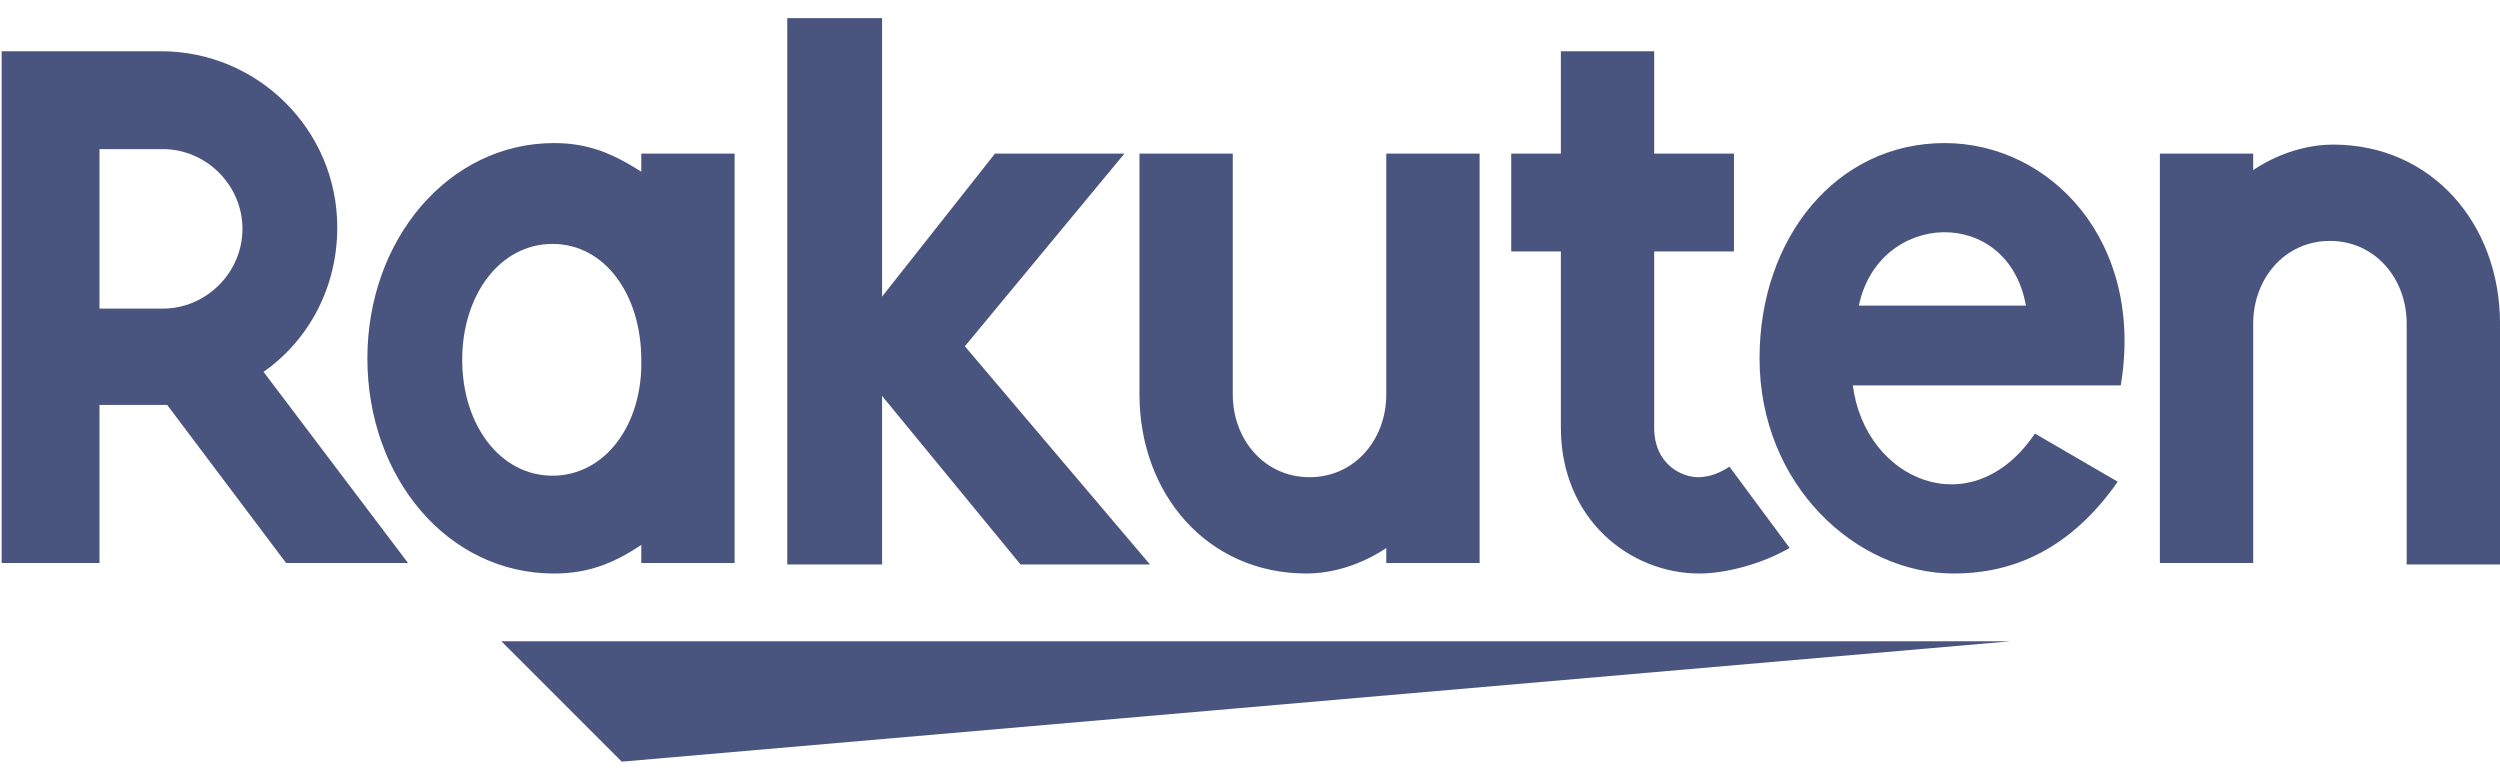 <svg width="109" height="34" viewBox="0 0 109 34" fill="none" xmlns="http://www.w3.org/2000/svg">
<path d="M87.674 27.958H21.858L27.108 33.208L87.674 27.958ZM98.239 24.612V14.113C98.239 12.144 99.617 10.504 101.586 10.504C103.554 10.504 104.932 12.144 104.932 14.113V24.612H109.001V14.113C109.001 9.782 106.048 6.304 101.717 6.304C99.748 6.304 98.239 7.419 98.239 7.419V6.698H94.171V24.546H98.239V24.612ZM84.787 6.238C80.063 6.238 76.716 10.372 76.716 15.622C76.716 21.134 80.916 25.005 85.181 25.005C87.346 25.005 90.037 24.284 92.333 21.003L88.724 18.903C85.968 22.971 81.309 20.937 80.784 16.803H92.465C93.515 10.504 89.381 6.238 84.787 6.238ZM88.331 13.325H81.047C81.9 9.191 87.543 8.929 88.331 13.325Z" fill="#49547F"/>
<path d="M75.403 20.346C75.01 20.609 74.55 20.806 74.025 20.806C73.369 20.806 72.122 20.281 72.122 18.64V10.963H75.6V6.697H72.122V2.235H68.054V6.697H65.889V10.963H68.054V18.64C68.054 22.643 71.073 25.005 74.091 25.005C75.207 25.005 76.781 24.611 78.028 23.89L75.403 20.346ZM60.442 6.697V17.197C60.442 19.165 59.064 20.806 57.096 20.806C55.127 20.806 53.749 19.165 53.749 17.197V6.697H49.681V17.197C49.681 21.527 52.633 25.005 56.964 25.005C58.933 25.005 60.442 23.89 60.442 23.89V24.546H64.511V6.697H60.442Z" fill="#49547F"/>
<path d="M42.068 15.097L49.024 6.698H43.381L38.459 12.931V0.792H34.325V24.612H38.459V17.262L44.496 24.612H50.14L42.068 15.097ZM27.96 6.698V7.485C26.713 6.698 25.664 6.238 24.154 6.238C19.561 6.238 16.018 10.438 16.018 15.622C16.018 20.806 19.495 25.006 24.154 25.006C25.664 25.006 26.779 24.546 27.96 23.759V24.546H32.029V6.698H27.96ZM24.089 20.74C21.792 20.74 20.152 18.509 20.152 15.688C20.152 12.866 21.792 10.635 24.089 10.635C26.385 10.635 27.96 12.866 27.96 15.688C28.026 18.509 26.385 20.74 24.089 20.74Z" fill="#49547F"/>
<path d="M4.338 24.611V17.656H7.29L12.474 24.546H17.789L11.49 16.212C13.459 14.834 14.705 12.538 14.705 9.913C14.705 5.648 11.227 2.235 7.028 2.235H0.072V24.546H4.338V24.611ZM4.338 6.501H7.094C8.996 6.501 10.571 8.075 10.571 9.978C10.571 11.881 8.996 13.456 7.094 13.456H4.338V6.501Z" fill="#49547F"/>
</svg>
